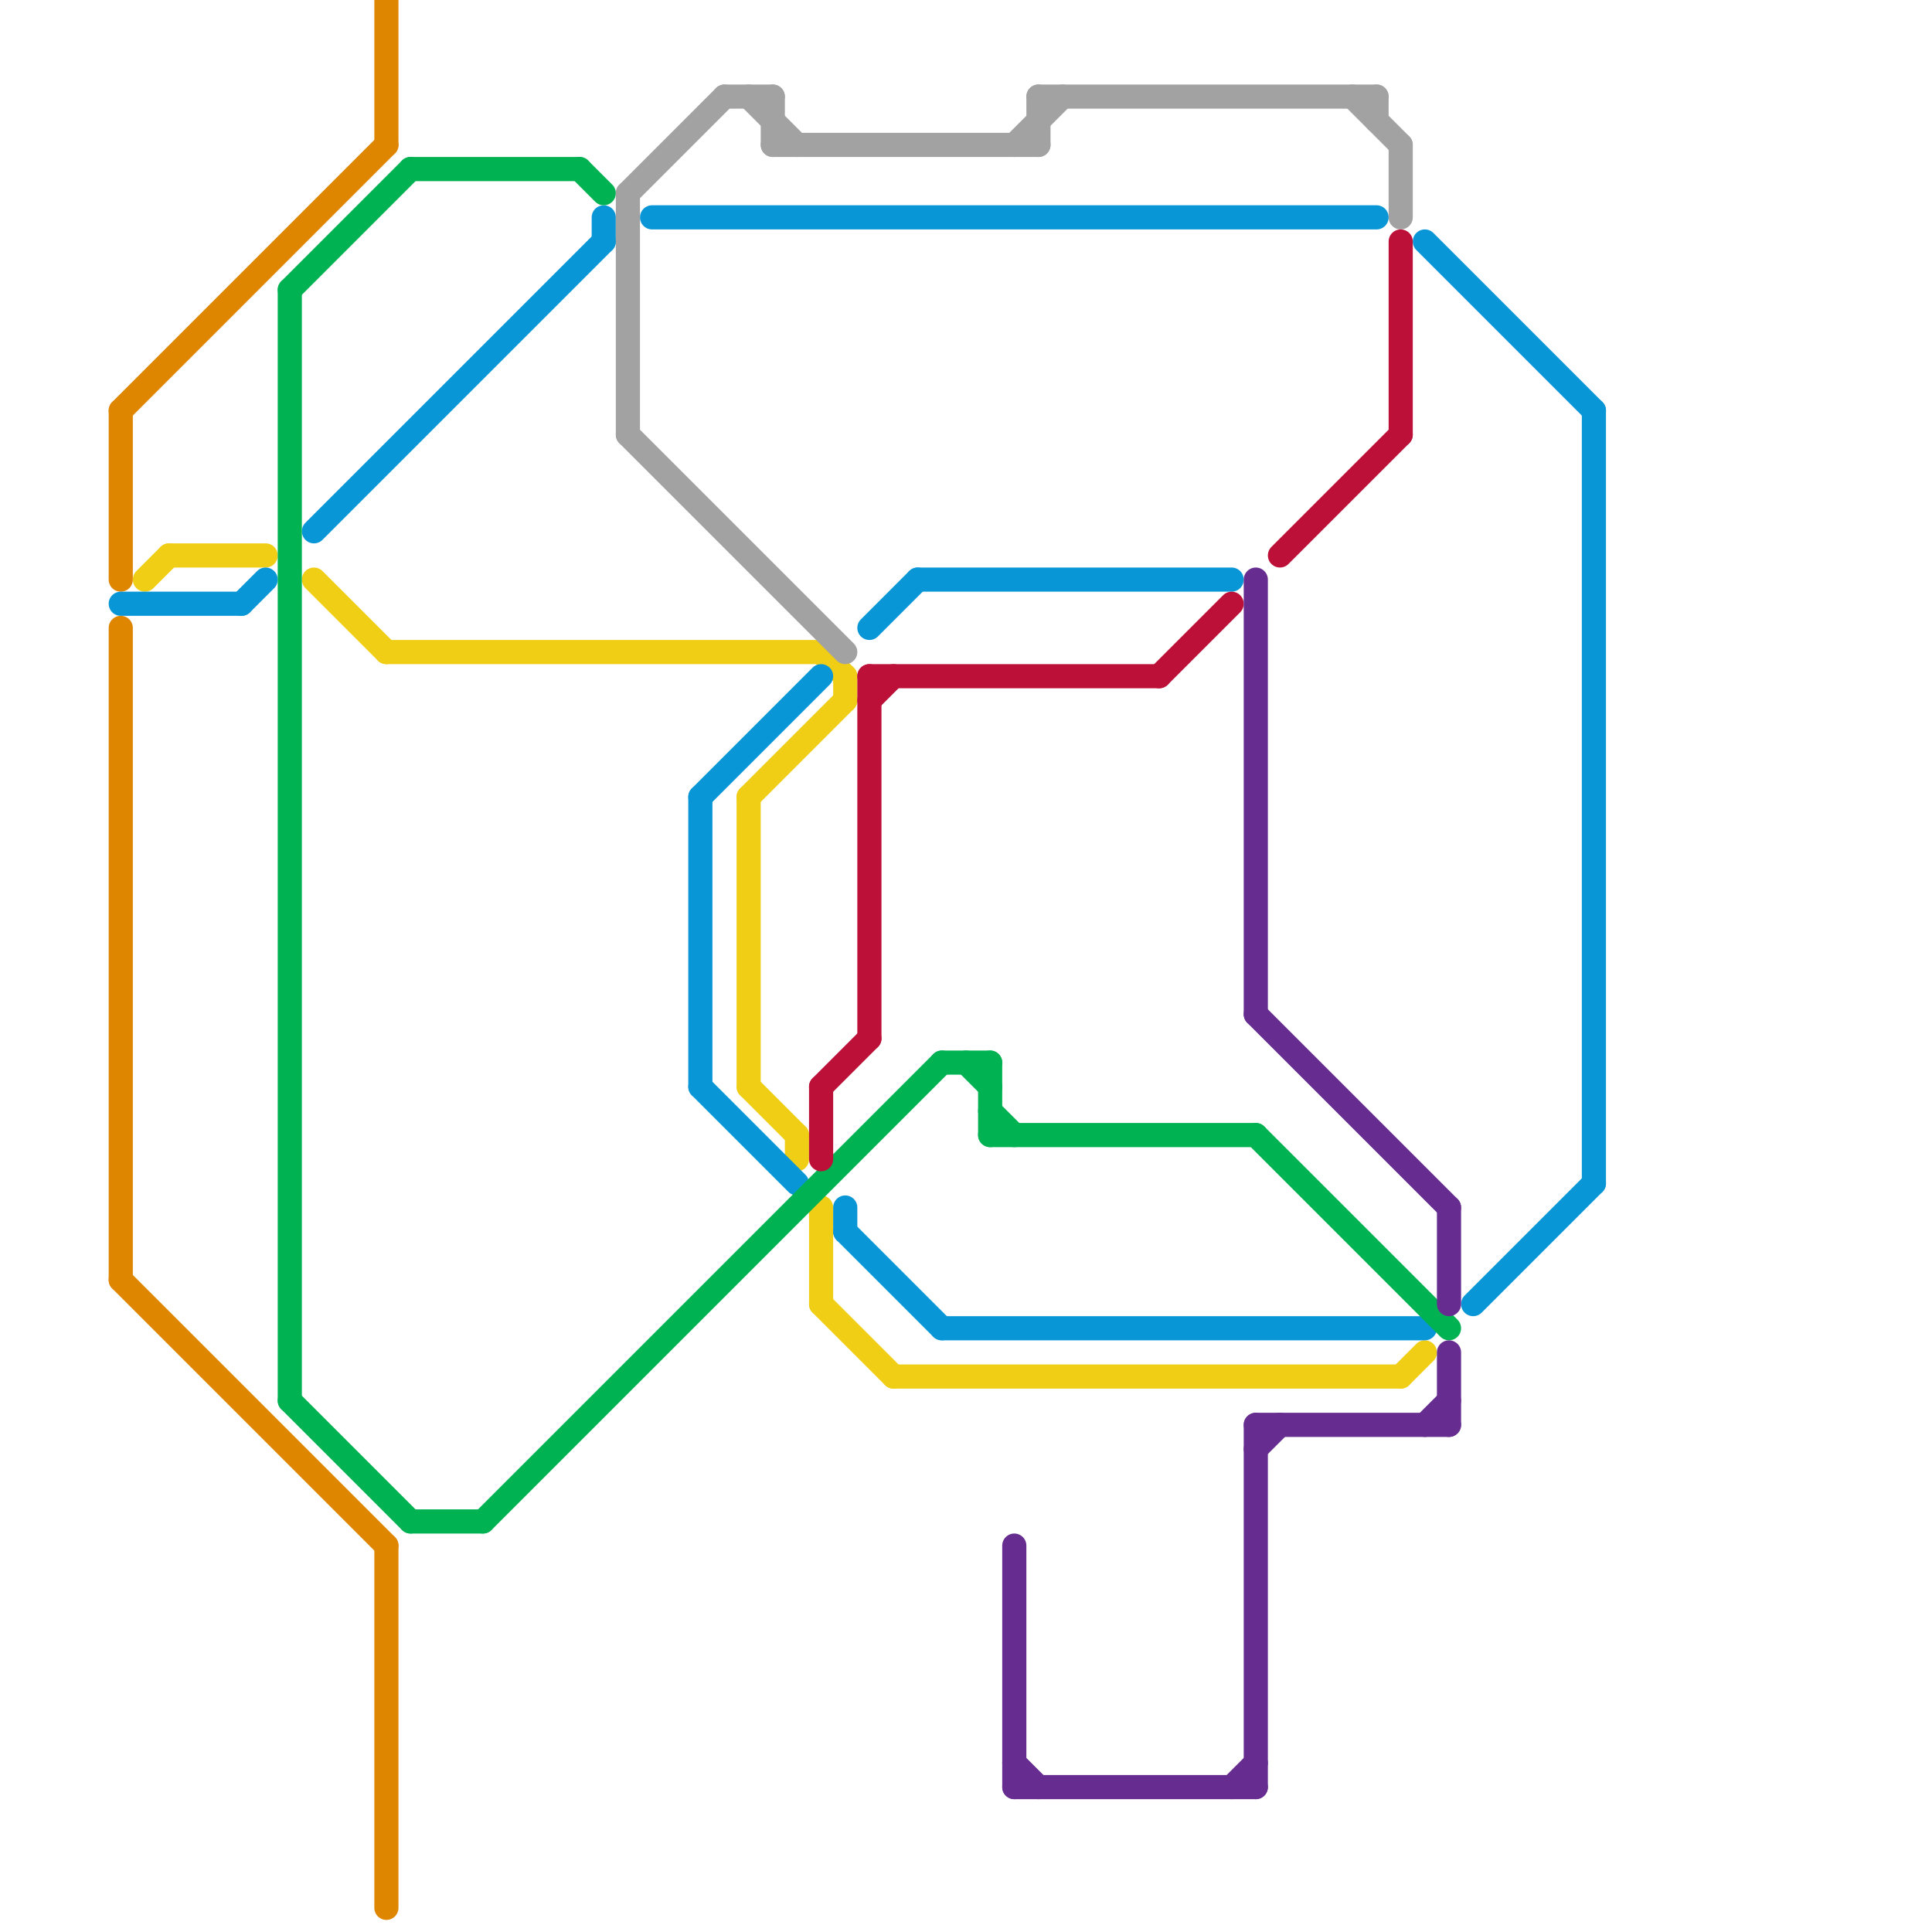 
<svg version="1.1" xmlns="http://www.w3.org/2000/svg" viewBox="0 0 80 80">
<style>text { font: 1px Helvetica; font-weight: 600; white-space: pre; dominant-baseline: central; } line { stroke-width: 1; fill: none; stroke-linecap: round; stroke-linejoin: round; } .c0 { stroke: #df8600 } .c1 { stroke: #f0ce15 } .c2 { stroke: #0896d7 } .c3 { stroke: #00b251 } .c4 { stroke: #a2a2a2 } .c5 { stroke: #bd1038 } .c6 { stroke: #662c90 }</style><defs><g id="wm-xf"><circle r="1.2" fill="#000"/><circle r="0.9" fill="#fff"/><circle r="0.6" fill="#000"/><circle r="0.3" fill="#fff"/></g><g id="wm"><circle r="0.6" fill="#000"/><circle r="0.3" fill="#fff"/></g></defs><line class="c0" x1="16" y1="64" x2="16" y2="79"/><line class="c0" x1="5" y1="26" x2="5" y2="53"/><line class="c0" x1="16" y1="0" x2="16" y2="6"/><line class="c0" x1="5" y1="17" x2="16" y2="6"/><line class="c0" x1="5" y1="53" x2="16" y2="64"/><line class="c0" x1="5" y1="17" x2="5" y2="24"/><line class="c1" x1="34" y1="27" x2="35" y2="28"/><line class="c1" x1="37" y1="57" x2="58" y2="57"/><line class="c1" x1="34" y1="54" x2="37" y2="57"/><line class="c1" x1="6" y1="24" x2="7" y2="23"/><line class="c1" x1="16" y1="27" x2="34" y2="27"/><line class="c1" x1="31" y1="33" x2="35" y2="29"/><line class="c1" x1="13" y1="24" x2="16" y2="27"/><line class="c1" x1="31" y1="33" x2="31" y2="45"/><line class="c1" x1="35" y1="28" x2="35" y2="29"/><line class="c1" x1="31" y1="45" x2="33" y2="47"/><line class="c1" x1="34" y1="50" x2="34" y2="54"/><line class="c1" x1="58" y1="57" x2="59" y2="56"/><line class="c1" x1="33" y1="47" x2="33" y2="48"/><line class="c1" x1="7" y1="23" x2="11" y2="23"/><line class="c2" x1="35" y1="50" x2="35" y2="51"/><line class="c2" x1="39" y1="55" x2="59" y2="55"/><line class="c2" x1="59" y1="10" x2="66" y2="17"/><line class="c2" x1="66" y1="17" x2="66" y2="49"/><line class="c2" x1="5" y1="25" x2="10" y2="25"/><line class="c2" x1="13" y1="22" x2="25" y2="10"/><line class="c2" x1="61" y1="54" x2="66" y2="49"/><line class="c2" x1="25" y1="9" x2="25" y2="10"/><line class="c2" x1="29" y1="33" x2="34" y2="28"/><line class="c2" x1="10" y1="25" x2="11" y2="24"/><line class="c2" x1="35" y1="51" x2="39" y2="55"/><line class="c2" x1="38" y1="24" x2="51" y2="24"/><line class="c2" x1="29" y1="45" x2="33" y2="49"/><line class="c2" x1="29" y1="33" x2="29" y2="45"/><line class="c2" x1="36" y1="26" x2="38" y2="24"/><line class="c2" x1="27" y1="9" x2="57" y2="9"/><line class="c3" x1="41" y1="44" x2="41" y2="47"/><line class="c3" x1="52" y1="47" x2="60" y2="55"/><line class="c3" x1="12" y1="58" x2="17" y2="63"/><line class="c3" x1="41" y1="47" x2="52" y2="47"/><line class="c3" x1="12" y1="12" x2="12" y2="58"/><line class="c3" x1="17" y1="7" x2="24" y2="7"/><line class="c3" x1="24" y1="7" x2="25" y2="8"/><line class="c3" x1="41" y1="46" x2="42" y2="47"/><line class="c3" x1="17" y1="63" x2="20" y2="63"/><line class="c3" x1="39" y1="44" x2="41" y2="44"/><line class="c3" x1="20" y1="63" x2="39" y2="44"/><line class="c3" x1="12" y1="12" x2="17" y2="7"/><line class="c3" x1="40" y1="44" x2="41" y2="45"/><line class="c4" x1="30" y1="4" x2="32" y2="4"/><line class="c4" x1="26" y1="8" x2="26" y2="18"/><line class="c4" x1="42" y1="6" x2="44" y2="4"/><line class="c4" x1="57" y1="4" x2="57" y2="5"/><line class="c4" x1="32" y1="4" x2="32" y2="6"/><line class="c4" x1="43" y1="4" x2="57" y2="4"/><line class="c4" x1="58" y1="6" x2="58" y2="9"/><line class="c4" x1="26" y1="8" x2="30" y2="4"/><line class="c4" x1="26" y1="18" x2="35" y2="27"/><line class="c4" x1="31" y1="4" x2="33" y2="6"/><line class="c4" x1="56" y1="4" x2="58" y2="6"/><line class="c4" x1="43" y1="4" x2="43" y2="6"/><line class="c4" x1="32" y1="6" x2="43" y2="6"/><line class="c5" x1="48" y1="28" x2="51" y2="25"/><line class="c5" x1="36" y1="28" x2="48" y2="28"/><line class="c5" x1="36" y1="29" x2="37" y2="28"/><line class="c5" x1="53" y1="23" x2="58" y2="18"/><line class="c5" x1="36" y1="28" x2="36" y2="43"/><line class="c5" x1="58" y1="10" x2="58" y2="18"/><line class="c5" x1="34" y1="45" x2="34" y2="48"/><line class="c5" x1="34" y1="45" x2="36" y2="43"/><line class="c6" x1="42" y1="64" x2="42" y2="74"/><line class="c6" x1="51" y1="74" x2="52" y2="73"/><line class="c6" x1="52" y1="59" x2="60" y2="59"/><line class="c6" x1="52" y1="24" x2="52" y2="42"/><line class="c6" x1="60" y1="50" x2="60" y2="54"/><line class="c6" x1="59" y1="59" x2="60" y2="58"/><line class="c6" x1="52" y1="59" x2="52" y2="74"/><line class="c6" x1="42" y1="73" x2="43" y2="74"/><line class="c6" x1="60" y1="56" x2="60" y2="59"/><line class="c6" x1="52" y1="60" x2="53" y2="59"/><line class="c6" x1="42" y1="74" x2="52" y2="74"/><line class="c6" x1="52" y1="42" x2="60" y2="50"/>
</svg>
